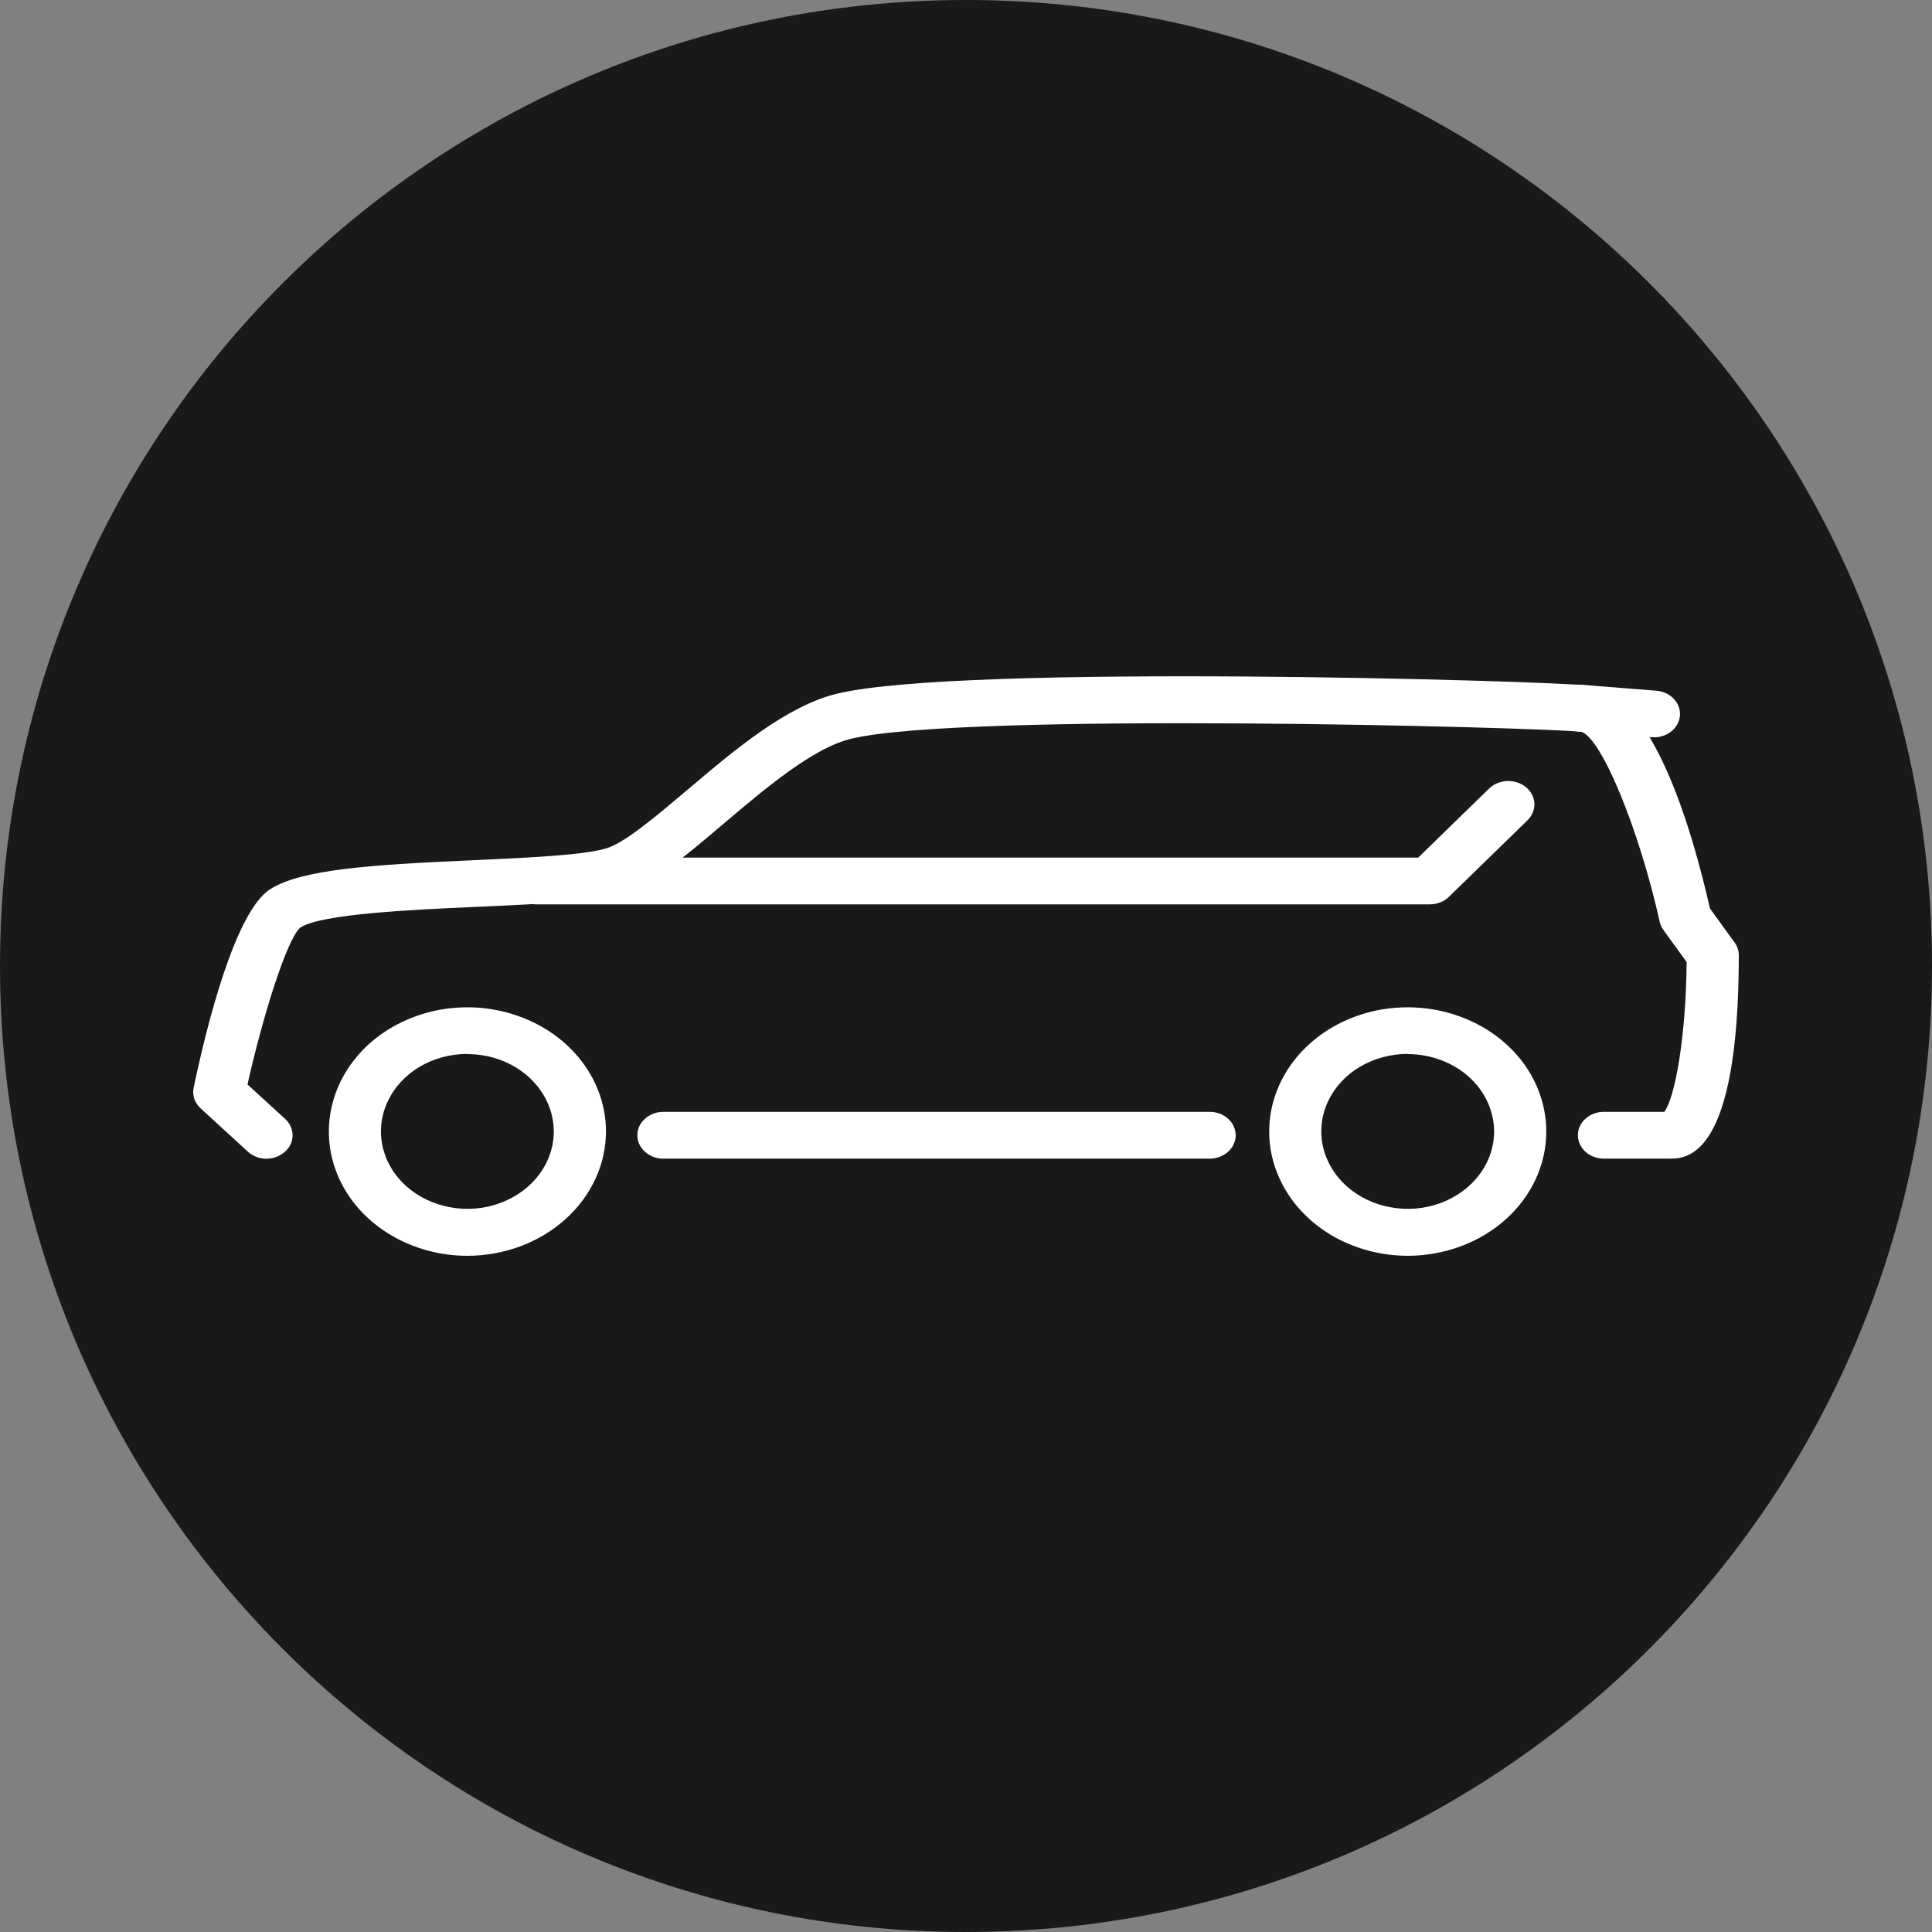 <svg width="20" height="20" viewBox="0 0 20 20" fill="none" xmlns="http://www.w3.org/2000/svg">
<rect x="0" y="0" width="20" height="20" fill="#808080" stroke="none"/>
<path d="M10 20C15.523 20 20 15.523 20 10C20 4.477 15.523 0 10 0C4.477 0 0 4.477 0 10C0 15.523 4.477 20 10 20Z" fill="#181918"/>
<path d="M4.839 13C4.555 13 4.278 12.924 4.042 12.783C3.806 12.642 3.622 12.441 3.513 12.206C3.405 11.971 3.377 11.712 3.432 11.463C3.487 11.213 3.624 10.984 3.824 10.804C4.025 10.624 4.281 10.502 4.559 10.452C4.837 10.403 5.125 10.428 5.387 10.526C5.65 10.623 5.874 10.788 6.031 10.999C6.189 11.211 6.273 11.459 6.273 11.714C6.272 12.055 6.121 12.381 5.852 12.622C5.583 12.864 5.219 12.999 4.839 13ZM4.839 10.91C4.662 10.91 4.489 10.957 4.341 11.045C4.194 11.133 4.08 11.258 4.012 11.405C3.944 11.551 3.926 11.713 3.961 11.868C3.995 12.024 4.08 12.167 4.205 12.279C4.331 12.391 4.49 12.467 4.663 12.498C4.837 12.53 5.017 12.514 5.18 12.453C5.344 12.392 5.484 12.289 5.582 12.158C5.68 12.026 5.733 11.871 5.733 11.712C5.732 11.5 5.638 11.296 5.47 11.146C5.302 10.996 5.075 10.912 4.839 10.912V10.91Z" fill="white"/>
<path d="M14.572 13C14.289 12.999 14.012 12.924 13.776 12.783C13.54 12.641 13.356 12.44 13.248 12.205C13.139 11.97 13.111 11.712 13.166 11.463C13.222 11.213 13.358 10.984 13.559 10.804C13.759 10.624 14.015 10.502 14.293 10.452C14.572 10.403 14.86 10.428 15.122 10.526C15.384 10.623 15.608 10.788 15.766 10.999C15.923 11.211 16.007 11.459 16.007 11.714C16.007 12.055 15.856 12.382 15.587 12.623C15.318 12.864 14.953 12.999 14.572 13ZM14.572 10.91C14.396 10.91 14.223 10.957 14.075 11.045C13.928 11.133 13.814 11.258 13.746 11.405C13.678 11.552 13.661 11.713 13.695 11.868C13.73 12.024 13.815 12.167 13.94 12.279C14.065 12.391 14.225 12.468 14.398 12.498C14.572 12.53 14.751 12.514 14.915 12.453C15.078 12.392 15.218 12.289 15.316 12.158C15.415 12.026 15.467 11.871 15.467 11.712C15.466 11.5 15.372 11.296 15.204 11.146C15.036 10.996 14.809 10.912 14.572 10.912V10.91Z" fill="white"/>
<path d="M17.281 11.994H16.593C16.523 11.991 16.457 11.965 16.409 11.92C16.361 11.874 16.334 11.814 16.334 11.752C16.334 11.689 16.361 11.629 16.409 11.584C16.457 11.539 16.523 11.512 16.593 11.51H17.229C17.341 11.358 17.453 10.734 17.46 9.959L17.221 9.629C17.202 9.604 17.189 9.575 17.182 9.546C16.969 8.588 16.583 7.649 16.372 7.576C15.968 7.529 9.965 7.367 8.809 7.648C8.415 7.743 7.923 8.161 7.487 8.53C7.124 8.838 6.81 9.103 6.531 9.213C6.236 9.329 5.63 9.357 4.928 9.388C4.255 9.418 3.335 9.46 3.11 9.601C2.97 9.72 2.722 10.513 2.562 11.226L2.952 11.583C3.002 11.629 3.029 11.691 3.029 11.755C3.028 11.819 2.999 11.881 2.947 11.925C2.896 11.97 2.827 11.995 2.756 11.995C2.684 11.994 2.616 11.968 2.566 11.922L2.077 11.474C2.047 11.446 2.024 11.412 2.011 11.374C1.999 11.337 1.997 11.297 2.005 11.259C2.145 10.59 2.439 9.432 2.797 9.205C3.124 8.998 3.841 8.952 4.898 8.905C5.465 8.879 6.107 8.851 6.311 8.77C6.505 8.694 6.814 8.431 7.114 8.178C7.595 7.77 8.139 7.308 8.665 7.181C9.956 6.868 16.03 7.048 16.45 7.097C17.099 7.175 17.509 8.555 17.701 9.404L17.956 9.756C17.985 9.795 18 9.841 18 9.888C17.999 11.994 17.459 11.994 17.281 11.994Z" fill="white"/>
<path d="M12.51 11.994H6.879C6.843 11.996 6.806 11.99 6.772 11.979C6.738 11.967 6.707 11.95 6.681 11.927C6.655 11.904 6.634 11.877 6.619 11.847C6.605 11.817 6.598 11.785 6.598 11.752C6.598 11.72 6.605 11.687 6.619 11.657C6.634 11.627 6.655 11.6 6.681 11.577C6.707 11.555 6.738 11.537 6.772 11.525C6.806 11.514 6.843 11.509 6.879 11.51H12.51C12.546 11.509 12.583 11.514 12.617 11.525C12.651 11.537 12.682 11.555 12.709 11.577C12.735 11.6 12.756 11.627 12.77 11.657C12.784 11.687 12.792 11.72 12.792 11.752C12.792 11.785 12.784 11.817 12.77 11.847C12.756 11.877 12.735 11.904 12.709 11.927C12.682 11.95 12.651 11.967 12.617 11.979C12.583 11.99 12.546 11.996 12.51 11.994Z" fill="white"/>
<path d="M14.8 9.362H5.542C5.473 9.359 5.407 9.333 5.358 9.288C5.31 9.242 5.283 9.182 5.283 9.12C5.283 9.057 5.31 8.997 5.358 8.952C5.407 8.907 5.473 8.88 5.542 8.878H14.681L15.415 8.163C15.44 8.14 15.468 8.121 15.501 8.107C15.533 8.094 15.568 8.086 15.603 8.085C15.638 8.084 15.674 8.089 15.707 8.1C15.74 8.111 15.771 8.127 15.797 8.149C15.823 8.171 15.844 8.196 15.859 8.225C15.874 8.254 15.882 8.285 15.884 8.317C15.885 8.349 15.88 8.381 15.867 8.41C15.855 8.44 15.837 8.468 15.813 8.491L14.998 9.285C14.973 9.309 14.942 9.329 14.908 9.342C14.874 9.355 14.837 9.362 14.8 9.362Z" fill="white"/>
<path d="M17.121 7.632H17.097L16.33 7.572C16.26 7.564 16.196 7.533 16.152 7.484C16.108 7.435 16.087 7.373 16.093 7.31C16.099 7.248 16.132 7.19 16.185 7.148C16.238 7.107 16.306 7.086 16.376 7.089L17.144 7.15C17.213 7.155 17.278 7.184 17.324 7.231C17.37 7.278 17.394 7.339 17.391 7.401C17.388 7.464 17.358 7.523 17.308 7.566C17.258 7.609 17.19 7.633 17.121 7.633L17.121 7.632Z" fill="white"/>
</svg>
